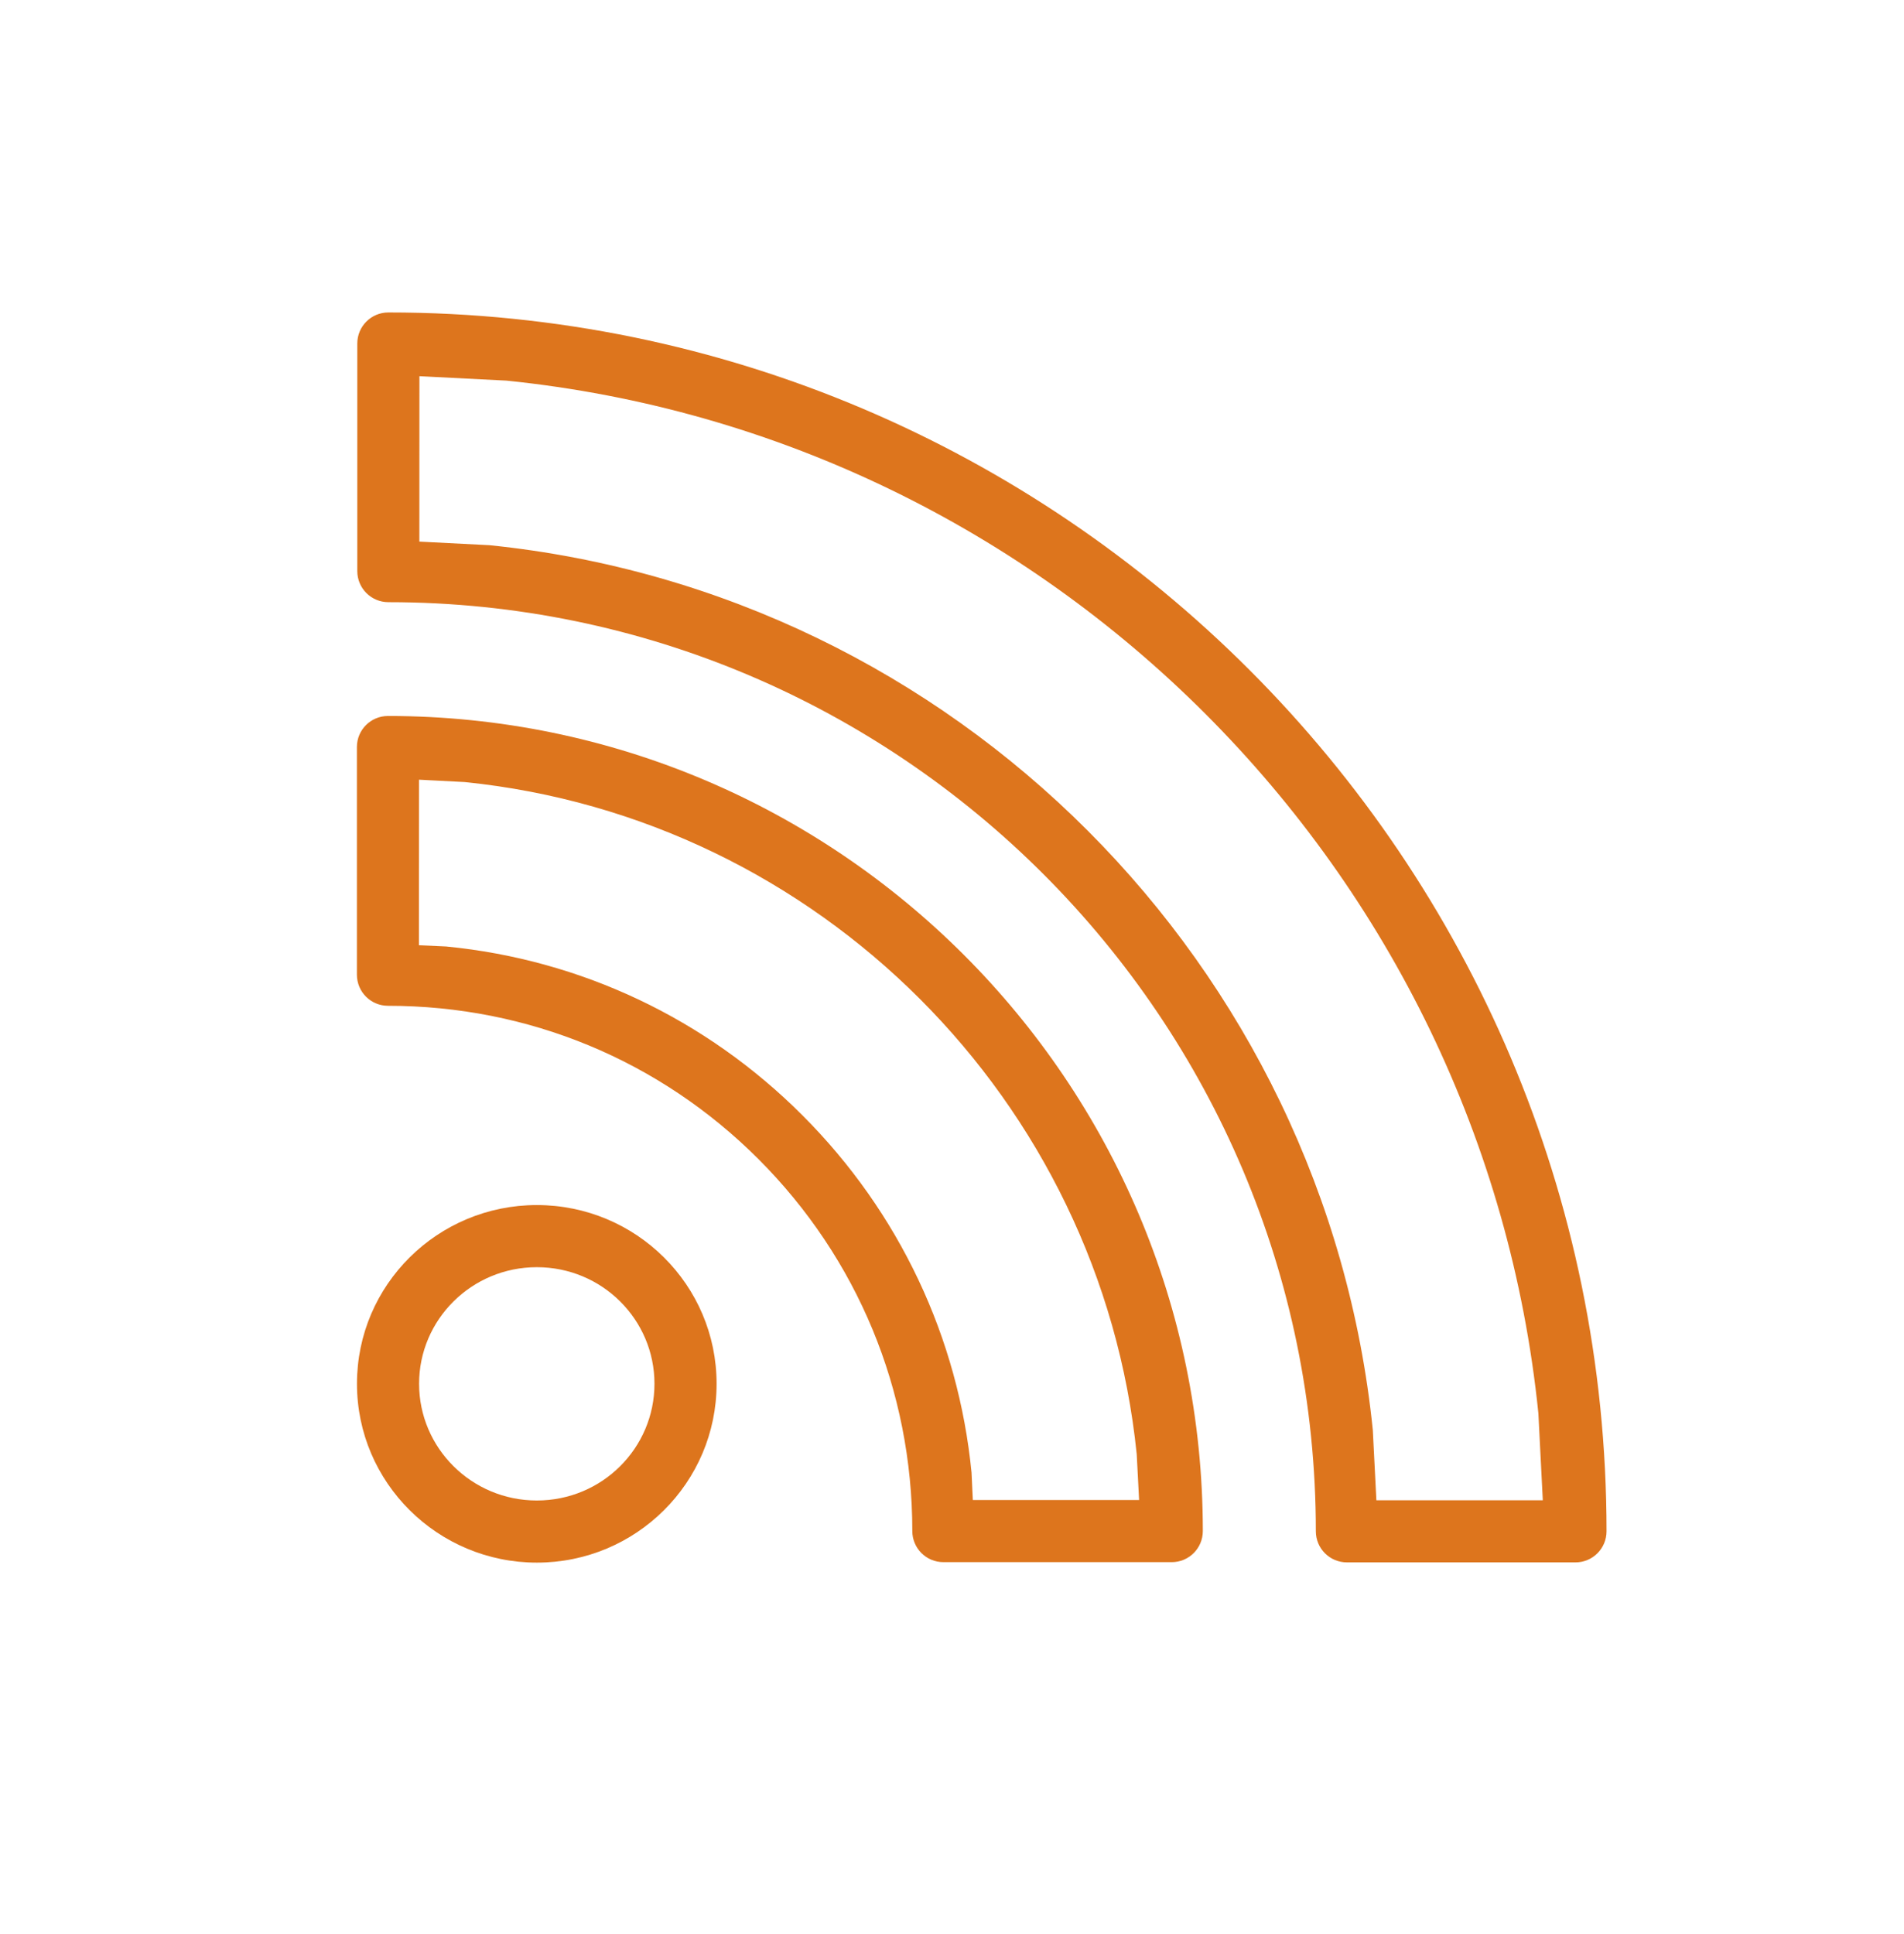 <svg width="64" height="65" viewBox="0 0 64 65" fill="none" xmlns="http://www.w3.org/2000/svg">
<path fill-rule="evenodd" clip-rule="evenodd" d="M44.23 51.463C44.23 34.245 30.244 20.238 13.056 20.238C12.477 20.238 12.01 19.771 12.01 19.193V11.544C12.01 10.968 12.477 10.501 13.056 10.501C35.636 10.501 54.001 28.877 54.001 51.463C54.001 52.042 53.534 52.509 52.958 52.509H45.276C44.697 52.509 44.23 52.042 44.23 51.463ZM30.666 51.455C30.666 46.73 28.828 42.294 25.5 38.961C22.173 35.632 17.754 33.803 13.042 33.803C12.464 33.803 11.997 33.336 11.997 32.757V25.105C11.997 24.529 12.464 24.063 13.042 24.063C28.148 24.063 40.431 36.349 40.431 51.455C40.431 52.034 39.964 52.501 39.388 52.501H31.711C31.132 52.501 30.666 52.034 30.666 51.455ZM14.098 12.643L14.096 18.203L16.45 18.323C32.087 19.918 44.553 32.405 46.145 48.063L46.265 50.421H51.859L51.71 47.498C49.849 29.226 35.287 14.653 17.021 12.792L14.098 12.643ZM14.085 26.204L14.082 31.768L15 31.81C19.525 32.253 23.722 34.229 26.975 37.486C30.231 40.745 32.212 44.956 32.657 49.492L32.7 50.413H38.289L38.209 48.874C36.999 36.982 27.516 27.495 15.624 26.284L14.085 26.204Z" fill="#DD751D"/>
<path fill-rule="evenodd" clip-rule="evenodd" d="M11.999 46.506C11.999 43.18 14.714 40.5 18.045 40.5C21.378 40.5 24.087 43.183 24.087 46.506C24.087 49.832 21.378 52.517 18.045 52.517C14.717 52.517 11.999 49.832 11.999 46.506ZM21.999 46.506C21.999 44.349 20.239 42.588 18.045 42.588C15.853 42.588 14.087 44.351 14.087 46.506C14.087 48.666 15.855 50.429 18.045 50.429C20.239 50.429 21.999 48.666 21.999 46.506Z" fill="#DD751D"/>
</svg>
